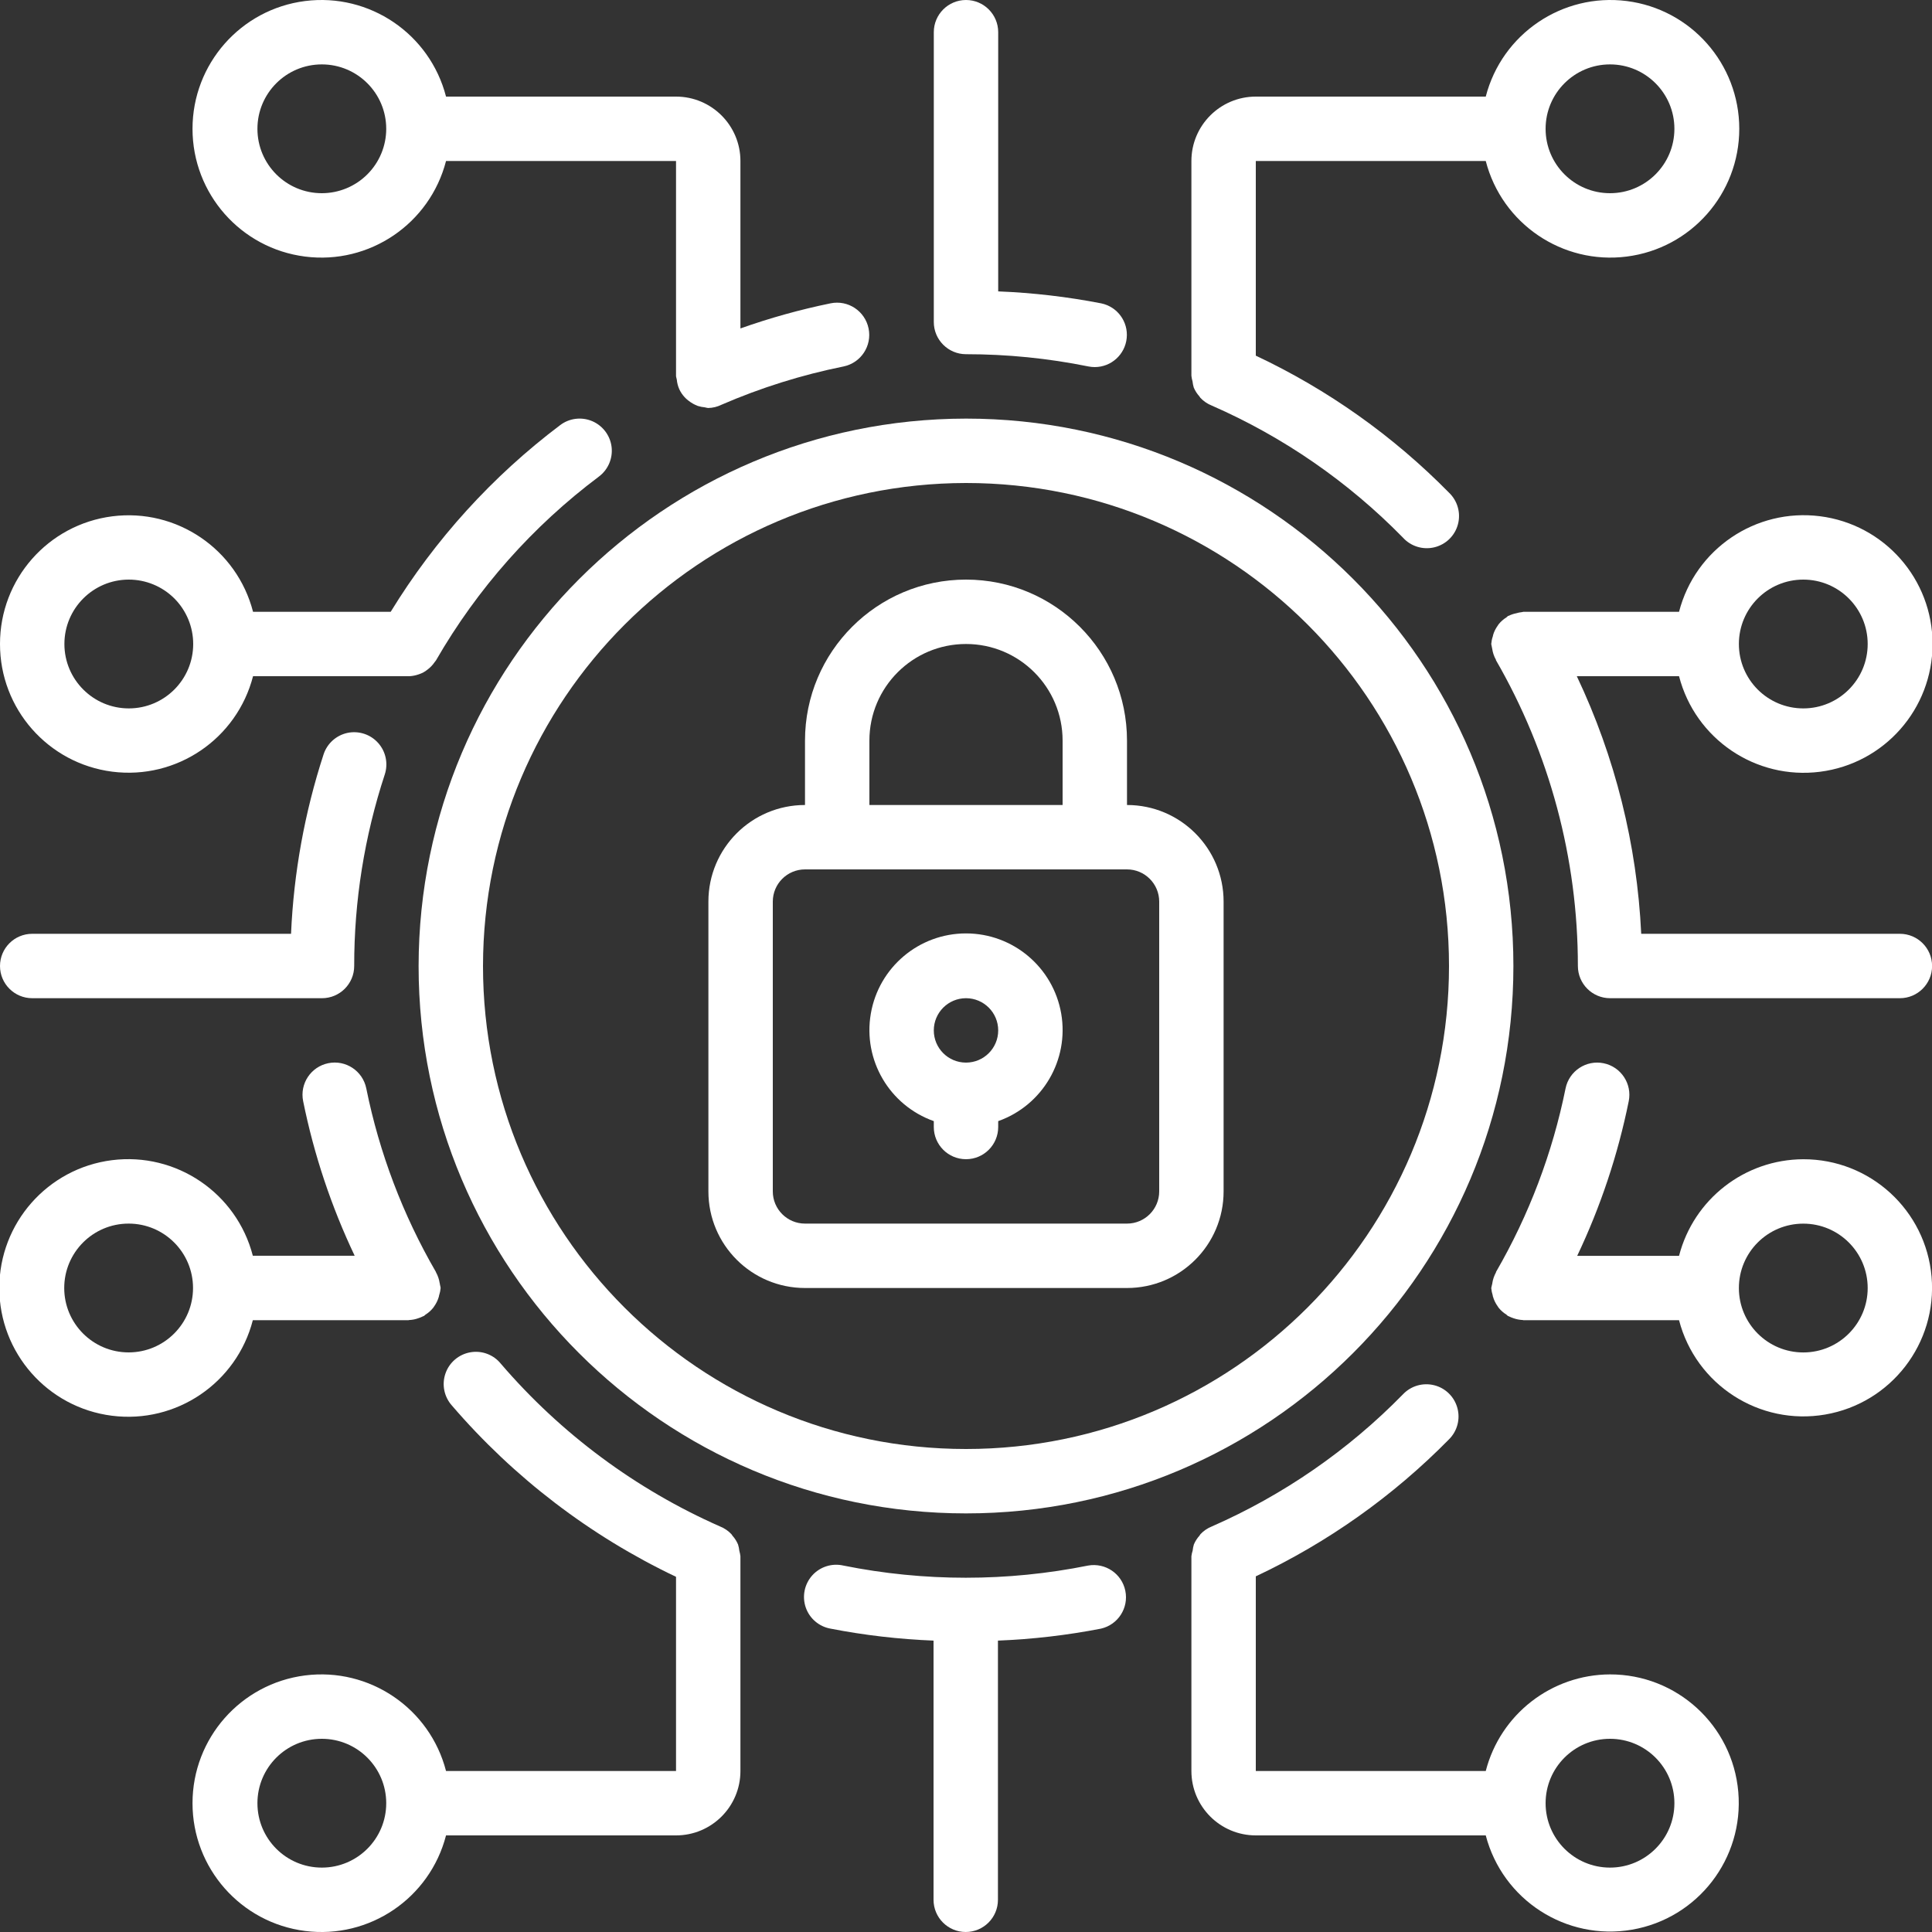 <svg width="45" height="45" viewBox="0 0 45 45" fill="none" xmlns="http://www.w3.org/2000/svg">
<rect x="0" y="0" width="45" height="45" fill="#333333" stroke="none"/>
<g clip-path="url(#clip0_367_3437)">
<path d="M18.75 30H26.25C27.493 30 28.5 28.993 28.5 27.75V21C28.5 19.757 27.493 18.75 26.25 18.75V17.25C26.25 15.179 24.571 13.5 22.5 13.5C20.429 13.5 18.75 15.179 18.75 17.25V18.75C17.507 18.75 16.5 19.757 16.5 21V27.75C16.5 28.993 17.507 30 18.75 30ZM20.25 17.25C20.25 16.007 21.257 15 22.5 15C23.743 15 24.75 16.007 24.75 17.25V18.75H20.25V17.25ZM18 21C18 20.586 18.336 20.25 18.75 20.25H26.25C26.664 20.25 27 20.586 27 21V27.75C27 28.164 26.664 28.5 26.25 28.5H18.75C18.336 28.5 18 28.164 18 27.75V21Z" fill="white"/>
<path d="M21.75 26.113V26.25C21.75 26.665 22.086 27 22.5 27C22.914 27 23.25 26.665 23.25 26.25V26.113C24.283 25.747 24.903 24.691 24.718 23.611C24.532 22.531 23.596 21.741 22.5 21.741C21.404 21.741 20.468 22.531 20.283 23.611C20.097 24.691 20.717 25.747 21.75 26.113ZM22.5 23.25C22.914 23.25 23.25 23.586 23.25 24C23.25 24.415 22.914 24.75 22.5 24.75C22.086 24.75 21.75 24.415 21.75 24C21.75 23.586 22.086 23.25 22.5 23.25Z" fill="white"/>
<path d="M9.75 22.5C9.75 29.542 15.458 35.25 22.5 35.25C29.542 35.25 35.25 29.542 35.25 22.5C35.25 15.458 29.542 9.75 22.5 9.75C15.462 9.758 9.758 15.462 9.75 22.5ZM22.5 11.25C28.713 11.25 33.75 16.287 33.75 22.5C33.75 28.713 28.713 33.75 22.5 33.75C16.287 33.75 11.25 28.713 11.25 22.5C11.257 16.29 16.29 11.257 22.5 11.25Z" fill="white"/>
<path d="M37.5 39C36.136 39.005 34.947 39.929 34.606 41.25H29.25V36.716C30.927 35.927 32.45 34.846 33.75 33.525C33.942 33.334 34.017 33.055 33.945 32.794C33.874 32.533 33.668 32.331 33.406 32.265C33.143 32.199 32.866 32.279 32.679 32.475C31.406 33.777 29.894 34.822 28.226 35.554C28.125 35.594 28.035 35.655 27.961 35.734C27.953 35.743 27.948 35.755 27.94 35.766C27.885 35.827 27.84 35.897 27.808 35.972C27.794 36.019 27.784 36.068 27.779 36.117C27.765 36.159 27.756 36.203 27.75 36.247V36.261V41.25C27.75 42.078 28.422 42.75 29.25 42.75H34.606C34.999 44.256 36.479 45.21 38.013 44.946C39.546 44.682 40.622 43.288 40.488 41.737C40.355 40.187 39.056 38.998 37.5 39ZM37.5 43.5C36.672 43.5 36 42.828 36 42C36 41.171 36.672 40.5 37.5 40.5C38.328 40.5 39 41.171 39 42C39 42.828 38.328 43.5 37.5 43.5Z" fill="white"/>
<path d="M5.889 30.75H9.513C9.519 30.75 9.524 30.746 9.531 30.746C9.606 30.743 9.679 30.728 9.749 30.702C9.784 30.691 9.818 30.677 9.851 30.66C9.86 30.656 9.869 30.654 9.878 30.649C9.886 30.644 9.899 30.628 9.911 30.62C9.979 30.578 10.039 30.524 10.089 30.462C10.098 30.451 10.106 30.439 10.114 30.426C10.162 30.358 10.199 30.282 10.222 30.201C10.222 30.19 10.226 30.179 10.229 30.167C10.247 30.113 10.258 30.057 10.263 30C10.259 29.972 10.254 29.944 10.246 29.916C10.246 29.906 10.246 29.897 10.241 29.887C10.228 29.799 10.199 29.714 10.156 29.636L10.152 29.624C9.383 28.297 8.835 26.853 8.531 25.349C8.448 24.943 8.052 24.681 7.646 24.764C7.24 24.847 6.978 25.243 7.061 25.649C7.313 26.894 7.716 28.102 8.261 29.249H5.889C5.511 27.787 4.105 26.833 2.606 27.023C1.108 27.214 -0.016 28.489 -0.016 29.999C-0.016 31.51 1.108 32.785 2.606 32.975C4.105 33.166 5.511 32.213 5.889 30.75ZM2.996 31.5C2.167 31.5 1.496 30.828 1.496 30C1.496 29.172 2.167 28.5 2.996 28.5C3.824 28.5 4.496 29.172 4.496 30C4.496 30.828 3.824 31.5 2.996 31.5Z" fill="white"/>
<path d="M2.3514e-06 15C-0.002 16.509 1.119 17.783 2.616 17.974C4.113 18.164 5.517 17.211 5.894 15.75H9.518H9.538C9.612 15.746 9.685 15.731 9.755 15.706C9.787 15.695 9.82 15.682 9.851 15.667C9.89 15.646 9.928 15.621 9.963 15.592C10.026 15.544 10.081 15.486 10.125 15.42C10.135 15.406 10.148 15.395 10.156 15.38C11.118 13.711 12.409 12.255 13.95 11.1C14.164 10.939 14.277 10.676 14.245 10.41C14.213 10.144 14.041 9.916 13.795 9.81C13.548 9.705 13.264 9.739 13.05 9.9C11.472 11.089 10.132 12.565 9.1 14.25H5.894C5.517 12.789 4.113 11.836 2.616 12.026C1.119 12.217 -0.002 13.491 2.3514e-06 15ZM4.5 15C4.5 15.828 3.828 16.5 3 16.5C2.172 16.5 1.5 15.828 1.5 15C1.5 14.172 2.172 13.5 3 13.5C3.398 13.5 3.779 13.658 4.061 13.939C4.342 14.221 4.5 14.602 4.5 15Z" fill="white"/>
<path d="M42.002 27.001C40.638 27.006 39.449 27.93 39.108 29.251H36.736C37.281 28.104 37.684 26.895 37.936 25.651C38.019 25.244 37.757 24.848 37.351 24.765C36.945 24.682 36.548 24.945 36.465 25.351C36.161 26.854 35.614 28.298 34.845 29.626V29.635C34.801 29.715 34.771 29.802 34.758 29.892C34.758 29.9 34.758 29.908 34.753 29.916C34.745 29.944 34.739 29.972 34.734 30.001C34.739 30.06 34.751 30.118 34.769 30.174C34.769 30.184 34.769 30.193 34.775 30.203C34.798 30.284 34.836 30.36 34.885 30.428C34.893 30.439 34.899 30.451 34.907 30.461C34.958 30.524 35.019 30.578 35.087 30.62C35.099 30.628 35.106 30.641 35.119 30.649C35.132 30.656 35.137 30.655 35.145 30.66C35.179 30.677 35.213 30.691 35.249 30.703C35.319 30.728 35.392 30.742 35.466 30.746C35.472 30.746 35.478 30.75 35.484 30.75H39.108C39.5 32.256 40.98 33.211 42.514 32.947C44.048 32.683 45.124 31.289 44.99 29.738C44.857 28.188 43.558 26.998 42.002 27.001ZM42.002 31.501C41.173 31.501 40.502 30.829 40.502 30.001C40.502 29.172 41.173 28.501 42.002 28.501C42.83 28.501 43.502 29.172 43.502 30.001C43.502 30.829 42.83 31.501 42.002 31.501Z" fill="white"/>
<path d="M17.246 36.261V36.248C17.241 36.206 17.233 36.164 17.221 36.123C17.216 36.072 17.205 36.022 17.19 35.973C17.159 35.899 17.115 35.83 17.061 35.77C17.051 35.759 17.047 35.745 17.037 35.735C16.963 35.656 16.872 35.594 16.771 35.554C14.808 34.688 13.063 33.392 11.666 31.764C11.495 31.552 11.222 31.45 10.953 31.498C10.685 31.546 10.463 31.735 10.375 31.993C10.286 32.251 10.345 32.536 10.527 32.739C11.969 34.417 13.747 35.776 15.746 36.727V41.25H10.389C10.011 39.788 8.605 38.834 7.106 39.024C5.608 39.215 4.484 40.489 4.484 42C4.484 43.511 5.608 44.786 7.106 44.976C8.605 45.167 10.011 44.213 10.389 42.75H15.746C16.574 42.75 17.246 42.079 17.246 41.25V36.261ZM7.496 43.5C6.667 43.5 5.996 42.829 5.996 42C5.996 41.172 6.667 40.5 7.496 40.5C8.324 40.5 8.996 41.172 8.996 42C8.996 42.829 8.324 43.5 7.496 43.5Z" fill="white"/>
<path d="M25.344 36.465C23.463 36.843 21.526 36.843 19.644 36.465C19.379 36.404 19.101 36.492 18.919 36.694C18.737 36.897 18.679 37.182 18.767 37.44C18.855 37.697 19.076 37.886 19.344 37.934C20.136 38.088 20.938 38.181 21.744 38.213V44.25C21.744 44.664 22.08 45 22.494 45C22.909 45 23.244 44.664 23.244 44.25V38.213C24.05 38.181 24.852 38.088 25.644 37.934C26.041 37.843 26.293 37.452 26.211 37.053C26.13 36.654 25.745 36.394 25.344 36.465Z" fill="white"/>
<path d="M15.746 2.25H10.389C10.011 0.787 8.605 -0.166 7.106 0.024C5.608 0.214 4.484 1.49 4.484 3C4.484 4.511 5.608 5.786 7.106 5.976C8.605 6.167 10.011 5.213 10.389 3.75H15.746V8.754C15.746 8.784 15.76 8.813 15.764 8.843C15.771 8.921 15.791 8.997 15.823 9.068C15.854 9.135 15.896 9.197 15.946 9.251C15.971 9.278 15.998 9.303 16.028 9.326C16.064 9.356 16.104 9.382 16.145 9.405C16.18 9.424 16.216 9.441 16.253 9.455C16.307 9.472 16.362 9.483 16.418 9.488C16.443 9.494 16.468 9.5 16.493 9.503C16.601 9.501 16.706 9.476 16.803 9.428C17.717 9.032 18.669 8.733 19.646 8.536C20.052 8.453 20.314 8.057 20.231 7.651C20.148 7.244 19.752 6.982 19.346 7.065C18.633 7.211 17.931 7.407 17.246 7.65V3.75C17.246 2.922 16.574 2.25 15.746 2.25ZM7.496 4.5C6.667 4.5 5.996 3.829 5.996 3C5.996 2.172 6.667 1.5 7.496 1.5C8.324 1.5 8.996 2.172 8.996 3C8.996 3.398 8.838 3.78 8.556 4.061C8.275 4.342 7.893 4.5 7.496 4.5Z" fill="white"/>
<path d="M34.606 3.75C34.984 5.213 36.391 6.167 37.889 5.976C39.388 5.786 40.511 4.511 40.511 3C40.511 1.49 39.388 0.214 37.889 0.024C36.391 -0.166 34.984 0.787 34.606 2.25H29.25C28.422 2.25 27.75 2.922 27.75 3.75V8.738V8.752C27.755 8.796 27.763 8.84 27.776 8.882C27.781 8.932 27.791 8.98 27.805 9.027C27.837 9.103 27.882 9.172 27.937 9.233C27.945 9.243 27.95 9.256 27.958 9.265C28.032 9.344 28.122 9.406 28.223 9.446C29.891 10.176 31.402 11.22 32.676 12.521C32.86 12.725 33.141 12.812 33.408 12.748C33.676 12.684 33.887 12.479 33.958 12.213C34.029 11.948 33.949 11.665 33.75 11.475C32.45 10.154 30.927 9.073 29.25 8.284V3.75H34.606ZM37.5 1.5C38.328 1.5 39 2.172 39 3C39 3.829 38.328 4.5 37.5 4.5C36.672 4.5 36 3.829 36 3C36 2.172 36.672 1.5 37.5 1.5Z" fill="white"/>
<path d="M22.5 0C22.086 0 21.75 0.336 21.75 0.75V7.5C21.75 7.914 22.086 8.25 22.5 8.25C23.457 8.25 24.412 8.345 25.35 8.535C25.399 8.545 25.45 8.55 25.5 8.55C25.884 8.549 26.205 8.257 26.243 7.875C26.282 7.493 26.026 7.144 25.65 7.066C24.858 6.912 24.056 6.819 23.25 6.787V0.75C23.25 0.336 22.914 0 22.5 0Z" fill="white"/>
<path d="M39.108 15.75C39.486 17.213 40.892 18.167 42.391 17.976C43.89 17.786 45.013 16.511 45.013 15C45.013 13.489 43.89 12.214 42.391 12.024C40.892 11.834 39.486 12.787 39.108 14.25H35.484C35.47 14.25 35.459 14.258 35.445 14.258C35.402 14.262 35.359 14.271 35.317 14.284C35.255 14.296 35.196 14.316 35.139 14.344C35.133 14.344 35.126 14.344 35.119 14.351C35.112 14.359 35.1 14.372 35.087 14.38C35.019 14.423 34.958 14.476 34.907 14.539C34.899 14.55 34.893 14.561 34.885 14.572C34.836 14.64 34.798 14.716 34.775 14.797C34.775 14.807 34.775 14.816 34.769 14.826C34.75 14.883 34.739 14.941 34.734 15C34.738 15.029 34.744 15.057 34.751 15.086C34.751 15.094 34.755 15.101 34.756 15.11C34.769 15.2 34.798 15.287 34.843 15.366V15.376C36.094 17.542 36.752 19.999 36.752 22.5C36.752 22.914 37.088 23.25 37.502 23.25H44.252C44.666 23.25 45.002 22.914 45.002 22.5C45.002 22.086 44.666 21.75 44.252 21.75H38.227C38.129 19.671 37.619 17.631 36.727 15.75H39.108ZM42.002 13.5C42.83 13.5 43.502 14.172 43.502 15C43.502 15.829 42.83 16.5 42.002 16.5C41.173 16.5 40.502 15.829 40.502 15C40.502 14.172 41.173 13.5 42.002 13.5Z" fill="white"/>
<path d="M0.75 23.25H7.5C7.914 23.25 8.25 22.914 8.25 22.5C8.248 20.985 8.489 19.479 8.962 18.039C9.045 17.785 8.987 17.505 8.808 17.305C8.63 17.105 8.358 17.016 8.096 17.07C7.834 17.125 7.62 17.316 7.537 17.57C7.096 18.923 6.841 20.329 6.779 21.75H0.75C0.336 21.75 0 22.086 0 22.5C0 22.914 0.336 23.25 0.75 23.25Z" fill="white"/>
</g>
<defs>
<clipPath id="clip0_367_3437">
<rect width="45" height="45" fill="white"/>
</clipPath>
</defs>
</svg>
